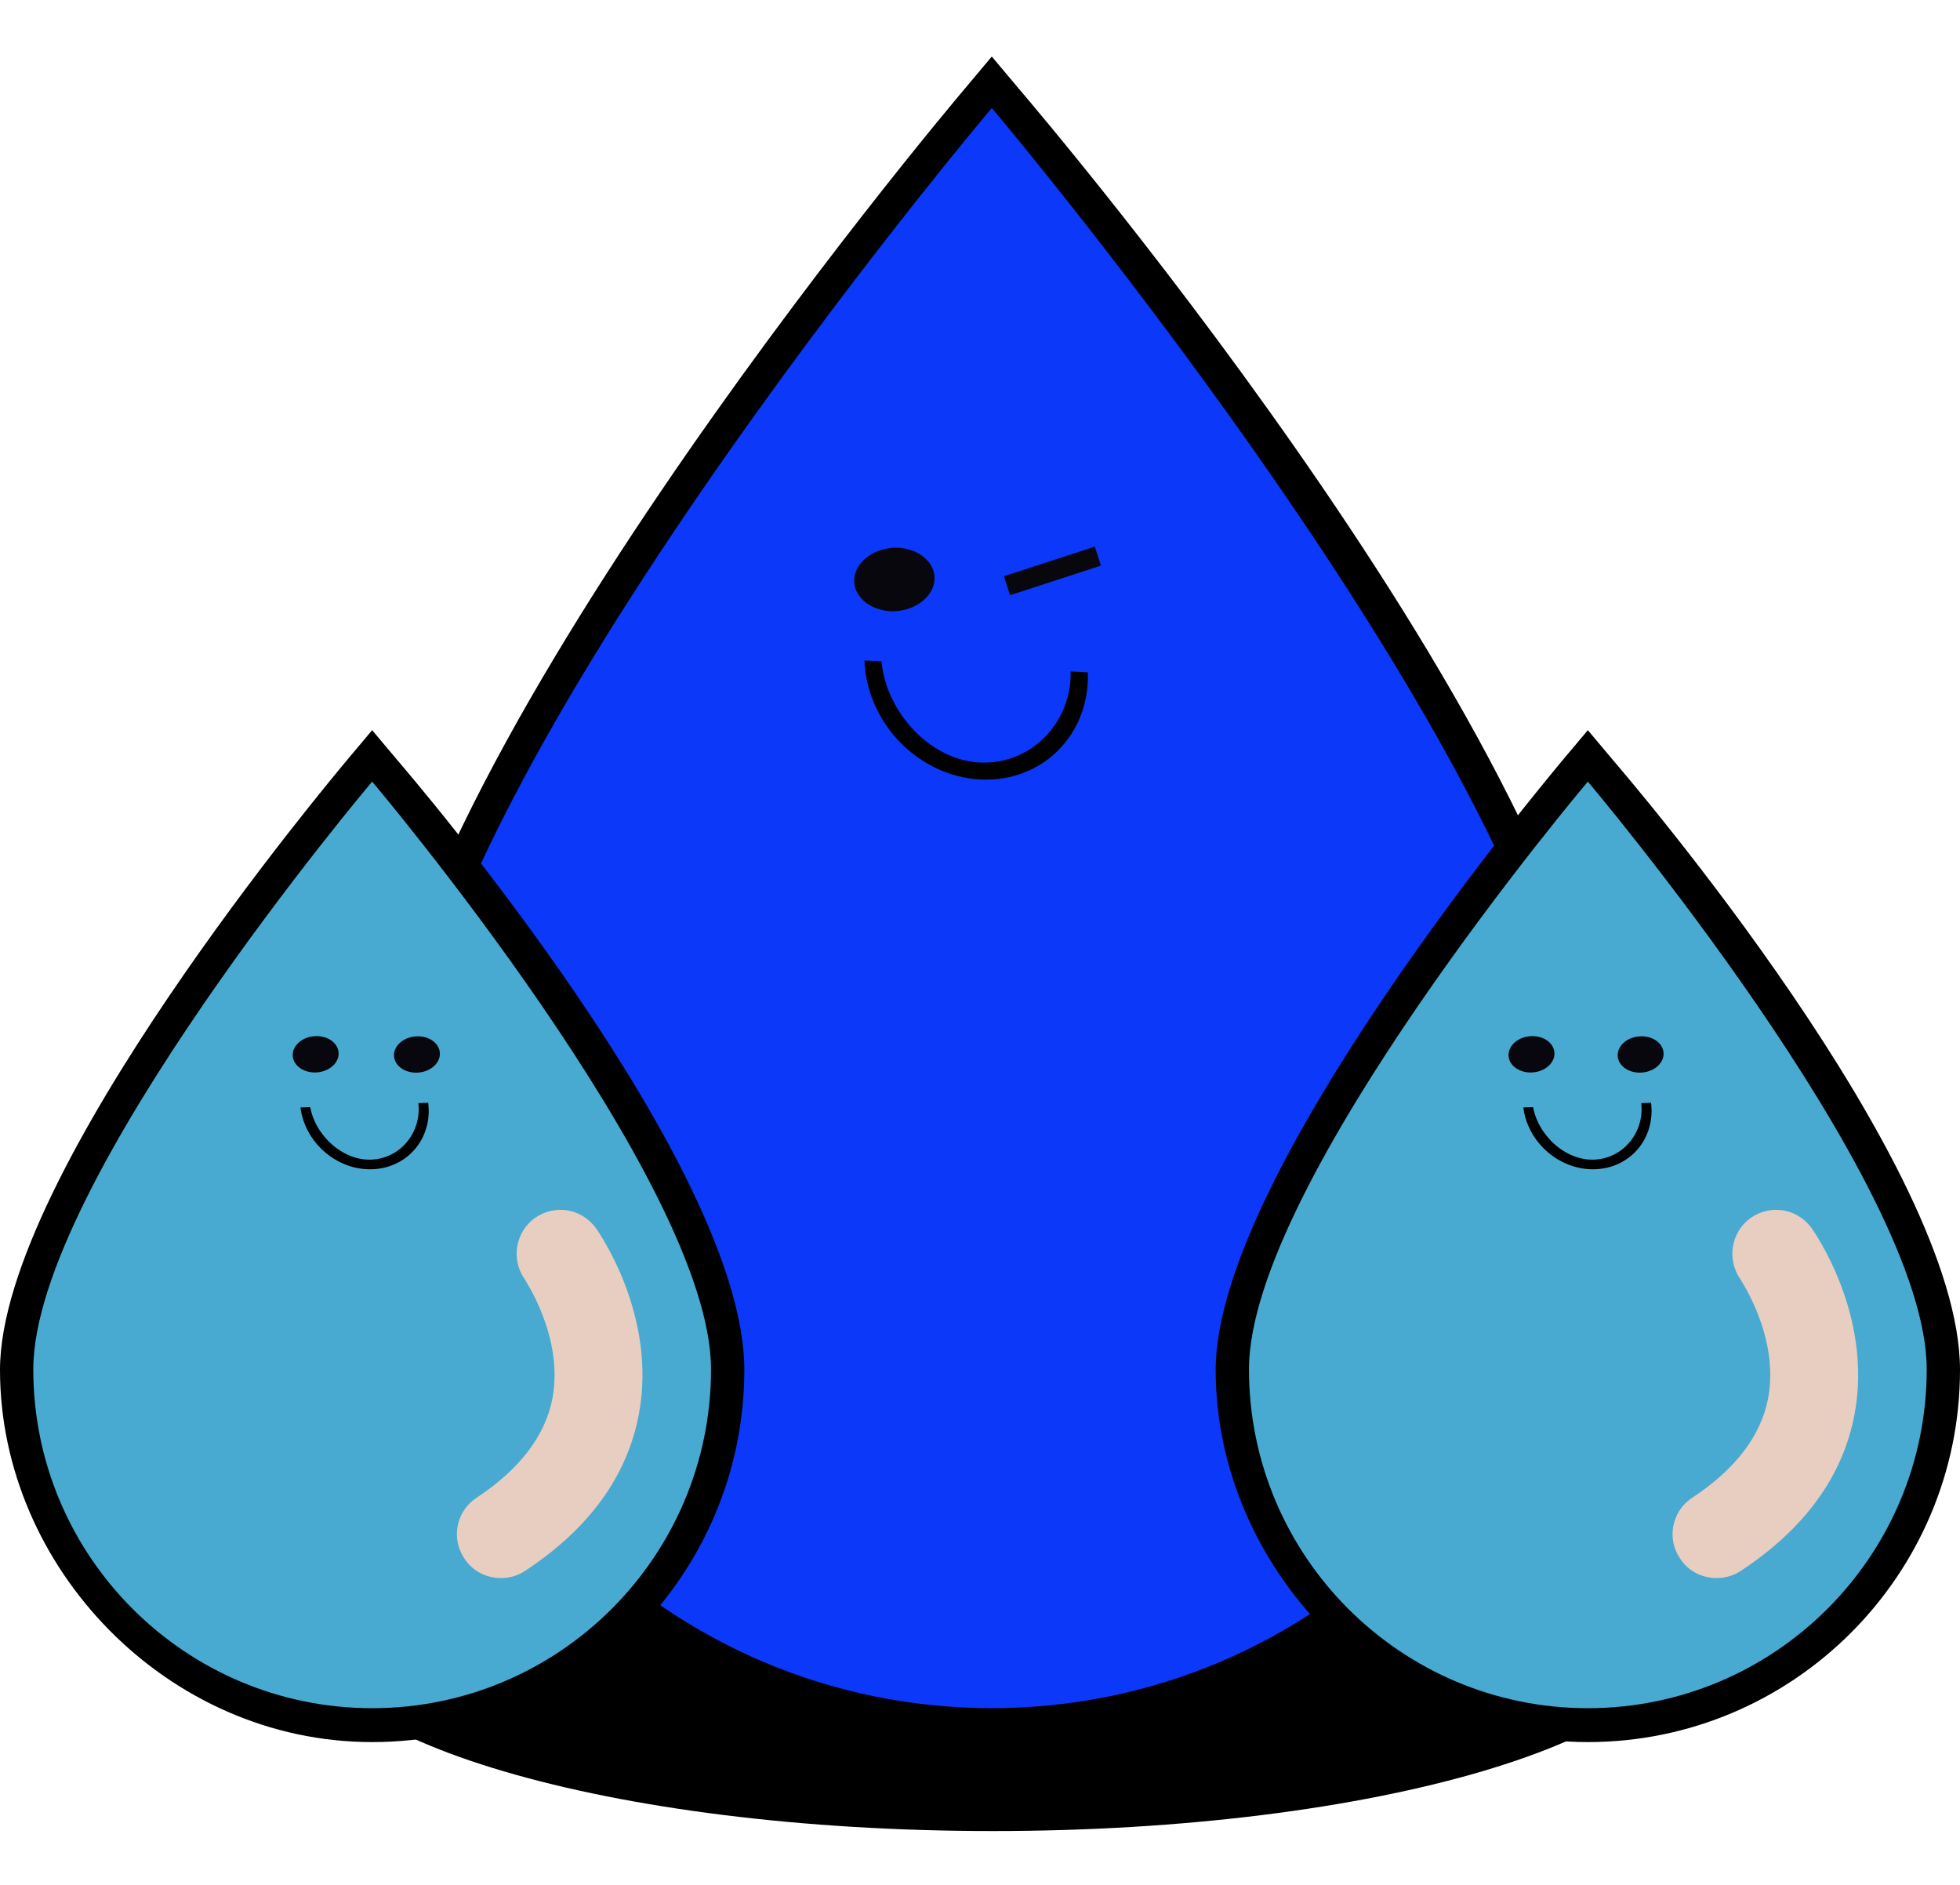 <svg fill="none" height="100" viewBox="0 0 104 100" width="104" xmlns="http://www.w3.org/2000/svg" xmlns:xlink="http://www.w3.org/1999/xlink"><clipPath id="a"><path d="m0 0h104v100h-104z"/></clipPath><g clip-path="url(#a)"><path d="m52.689 97.144c20.251 0 36.668-4.83 36.668-10.788 0-5.958-16.417-10.789-36.668-10.789-20.251 0-36.668 4.83-36.668 10.789 0 5.958 16.417 10.788 36.668 10.788z" fill="#000"/><path d="m52.624 91.525c-17.595 0-31.916-14.321-31.916-31.916 0-17.596 29.957-52.915 31.209-54.424l.674-.803.674.803c1.284 1.509 31.241 37.15 31.241 54.424 0 17.275-14.32 31.916-31.916 31.916z" fill="#0c38f9"/><path d="m57.721 35.673c.117 3.311-2.442 5.856-5.71 5.68-3.27-.167-6.024-3-6.141-6.311" fill="#000"/><path d="m56.808 35.559c.098 2.764-2.109 5.043-4.837 4.895-2.729-.14-5.115-2.875-5.213-5.639" fill="#0c38f9"/><path d="m52.626 5.729s31.049 36.7 31.049 53.846-13.903 31.049-31.049 31.049c-17.146 0-31.049-13.903-31.049-31.049s31.049-53.846 31.049-53.846zm0-2.729-1.348 1.605c-1.284 1.509-31.466 37.407-31.466 55.002 0 17.596 14.706 32.815 32.815 32.815 18.109 0 32.815-14.706 32.815-32.815 0-18.109-30.182-53.493-31.466-55.002z" fill="#000"/><path d="m45.401 30.358c-.321.899.353 1.798 1.477 2.023s2.312-.353 2.633-1.252c.321-.899-.353-1.798-1.477-2.023-1.124-.225-2.312.353-2.633 1.252z" fill="#08070e"/><path d="m19.748 91.524c-10.403 0-18.848-8.445-18.848-18.848s17.435-30.889 18.173-31.755l.674-.803.674.803c.739.867 18.173 21.609 18.173 31.755s-8.444 18.848-18.848 18.848z" fill="#48aad0"/><path d="m22.721 58.506c.237 1.878-1.089 3.459-2.958 3.526-1.869.073-3.583-1.397-3.82-3.276" fill="#000"/><path d="m22.195 58.488c.198 1.568-.941 2.978-2.501 3.035-1.561.061-3.059-1.373-3.257-2.941" fill="#48aad0"/><path d="m19.747 41.467s17.981 21.256 17.981 31.178c0 9.922-8.059 17.981-17.981 17.981-9.921 0-17.981-8.059-17.981-17.981 0-9.922 17.981-31.178 17.981-31.178zm0-2.729-1.349 1.605c-.738.899-18.398 21.866-18.398 32.334 0 10.468 8.862 19.747 19.747 19.747 10.885 0 19.747-8.862 19.747-19.747 0-10.885-17.628-31.434-18.398-32.334z" fill="#000"/><path d="m26.586 83.722c-.771 0-1.509-.353-1.959-1.059-.706-1.06-.417-2.505.674-3.211 2.28-1.509 3.628-3.275 4.013-5.266.61-3.275-1.477-6.293-1.477-6.325-.739-1.059-.482-2.505.546-3.243 1.06-.739 2.472-.514 3.243.546.129.193 3.243 4.592 2.28 9.825-.61 3.307-2.633 6.101-6.036 8.348-.385.257-.835.385-1.284.385z" fill="#e7cec0"/><path d="m16.829 56.894c.672-.056 1.181-.53 1.137-1.06-.044-.53-.624-.915-1.295-.86s-1.181.53-1.137 1.06.624.915 1.295.86z" fill="#08070e"/><path d="m22.202 56.904c.672-.055 1.181-.53 1.137-1.06-.044-.53-.624-.915-1.295-.86-.672.055-1.181.53-1.137 1.06.044.53.624.915 1.295.86z" fill="#08070e"/><path d="m84.253 91.526c-10.403 0-18.848-8.445-18.848-18.848s17.435-30.889 18.173-31.756l.674-.803.674.803c.739.867 18.174 21.609 18.174 31.756 0 10.146-8.445 18.848-18.848 18.848z" fill="#48aad0"/><path d="m84.253 41.467s17.981 21.256 17.981 31.178c0 9.922-8.059 17.981-17.981 17.981-9.921 0-17.981-8.059-17.981-17.981 0-9.922 17.981-31.178 17.981-31.178zm0-2.729-1.349 1.605c-.738.899-18.398 21.866-18.398 32.334 0 10.468 8.862 19.747 19.747 19.747 10.884 0 19.747-8.862 19.747-19.747 0-10.885-17.628-31.434-18.398-32.334z" fill="#000"/><path d="m91.091 83.722c-.771 0-1.509-.353-1.959-1.059-.706-1.06-.417-2.505.674-3.211 2.28-1.509 3.628-3.275 4.014-5.266.61-3.275-1.477-6.293-1.477-6.325-.738-1.059-.481-2.505.546-3.243 1.06-.739 2.472-.514 3.243.546.129.193 3.243 4.592 2.28 9.825-.61 3.307-2.633 6.101-6.036 8.348-.385.257-.835.385-1.284.385z" fill="#e7cec0"/><path d="m81.342 56.895c.672-.055 1.181-.53 1.137-1.06-.043-.53-.624-.915-1.295-.86s-1.181.53-1.137 1.06c.044.53.624.915 1.295.86z" fill="#08070e"/><path d="m87.607 58.506c.237 1.878-1.089 3.459-2.958 3.526-1.869.073-3.583-1.397-3.82-3.276" fill="#000"/><path d="m87.082 58.488c.198 1.568-.941 2.978-2.501 3.035-1.561.061-3.059-1.373-3.257-2.941" fill="#48aad0"/><g fill="#08070e"><path d="m87.133 56.903c.672-.056 1.181-.53 1.137-1.06-.044-.53-.623-.915-1.295-.86s-1.181.53-1.137 1.06c.043.53.623.915 1.295.86z"/><path d="m53.268 30.571 4.824-1.571.328 1.007-4.824 1.571z"/></g></g></svg>